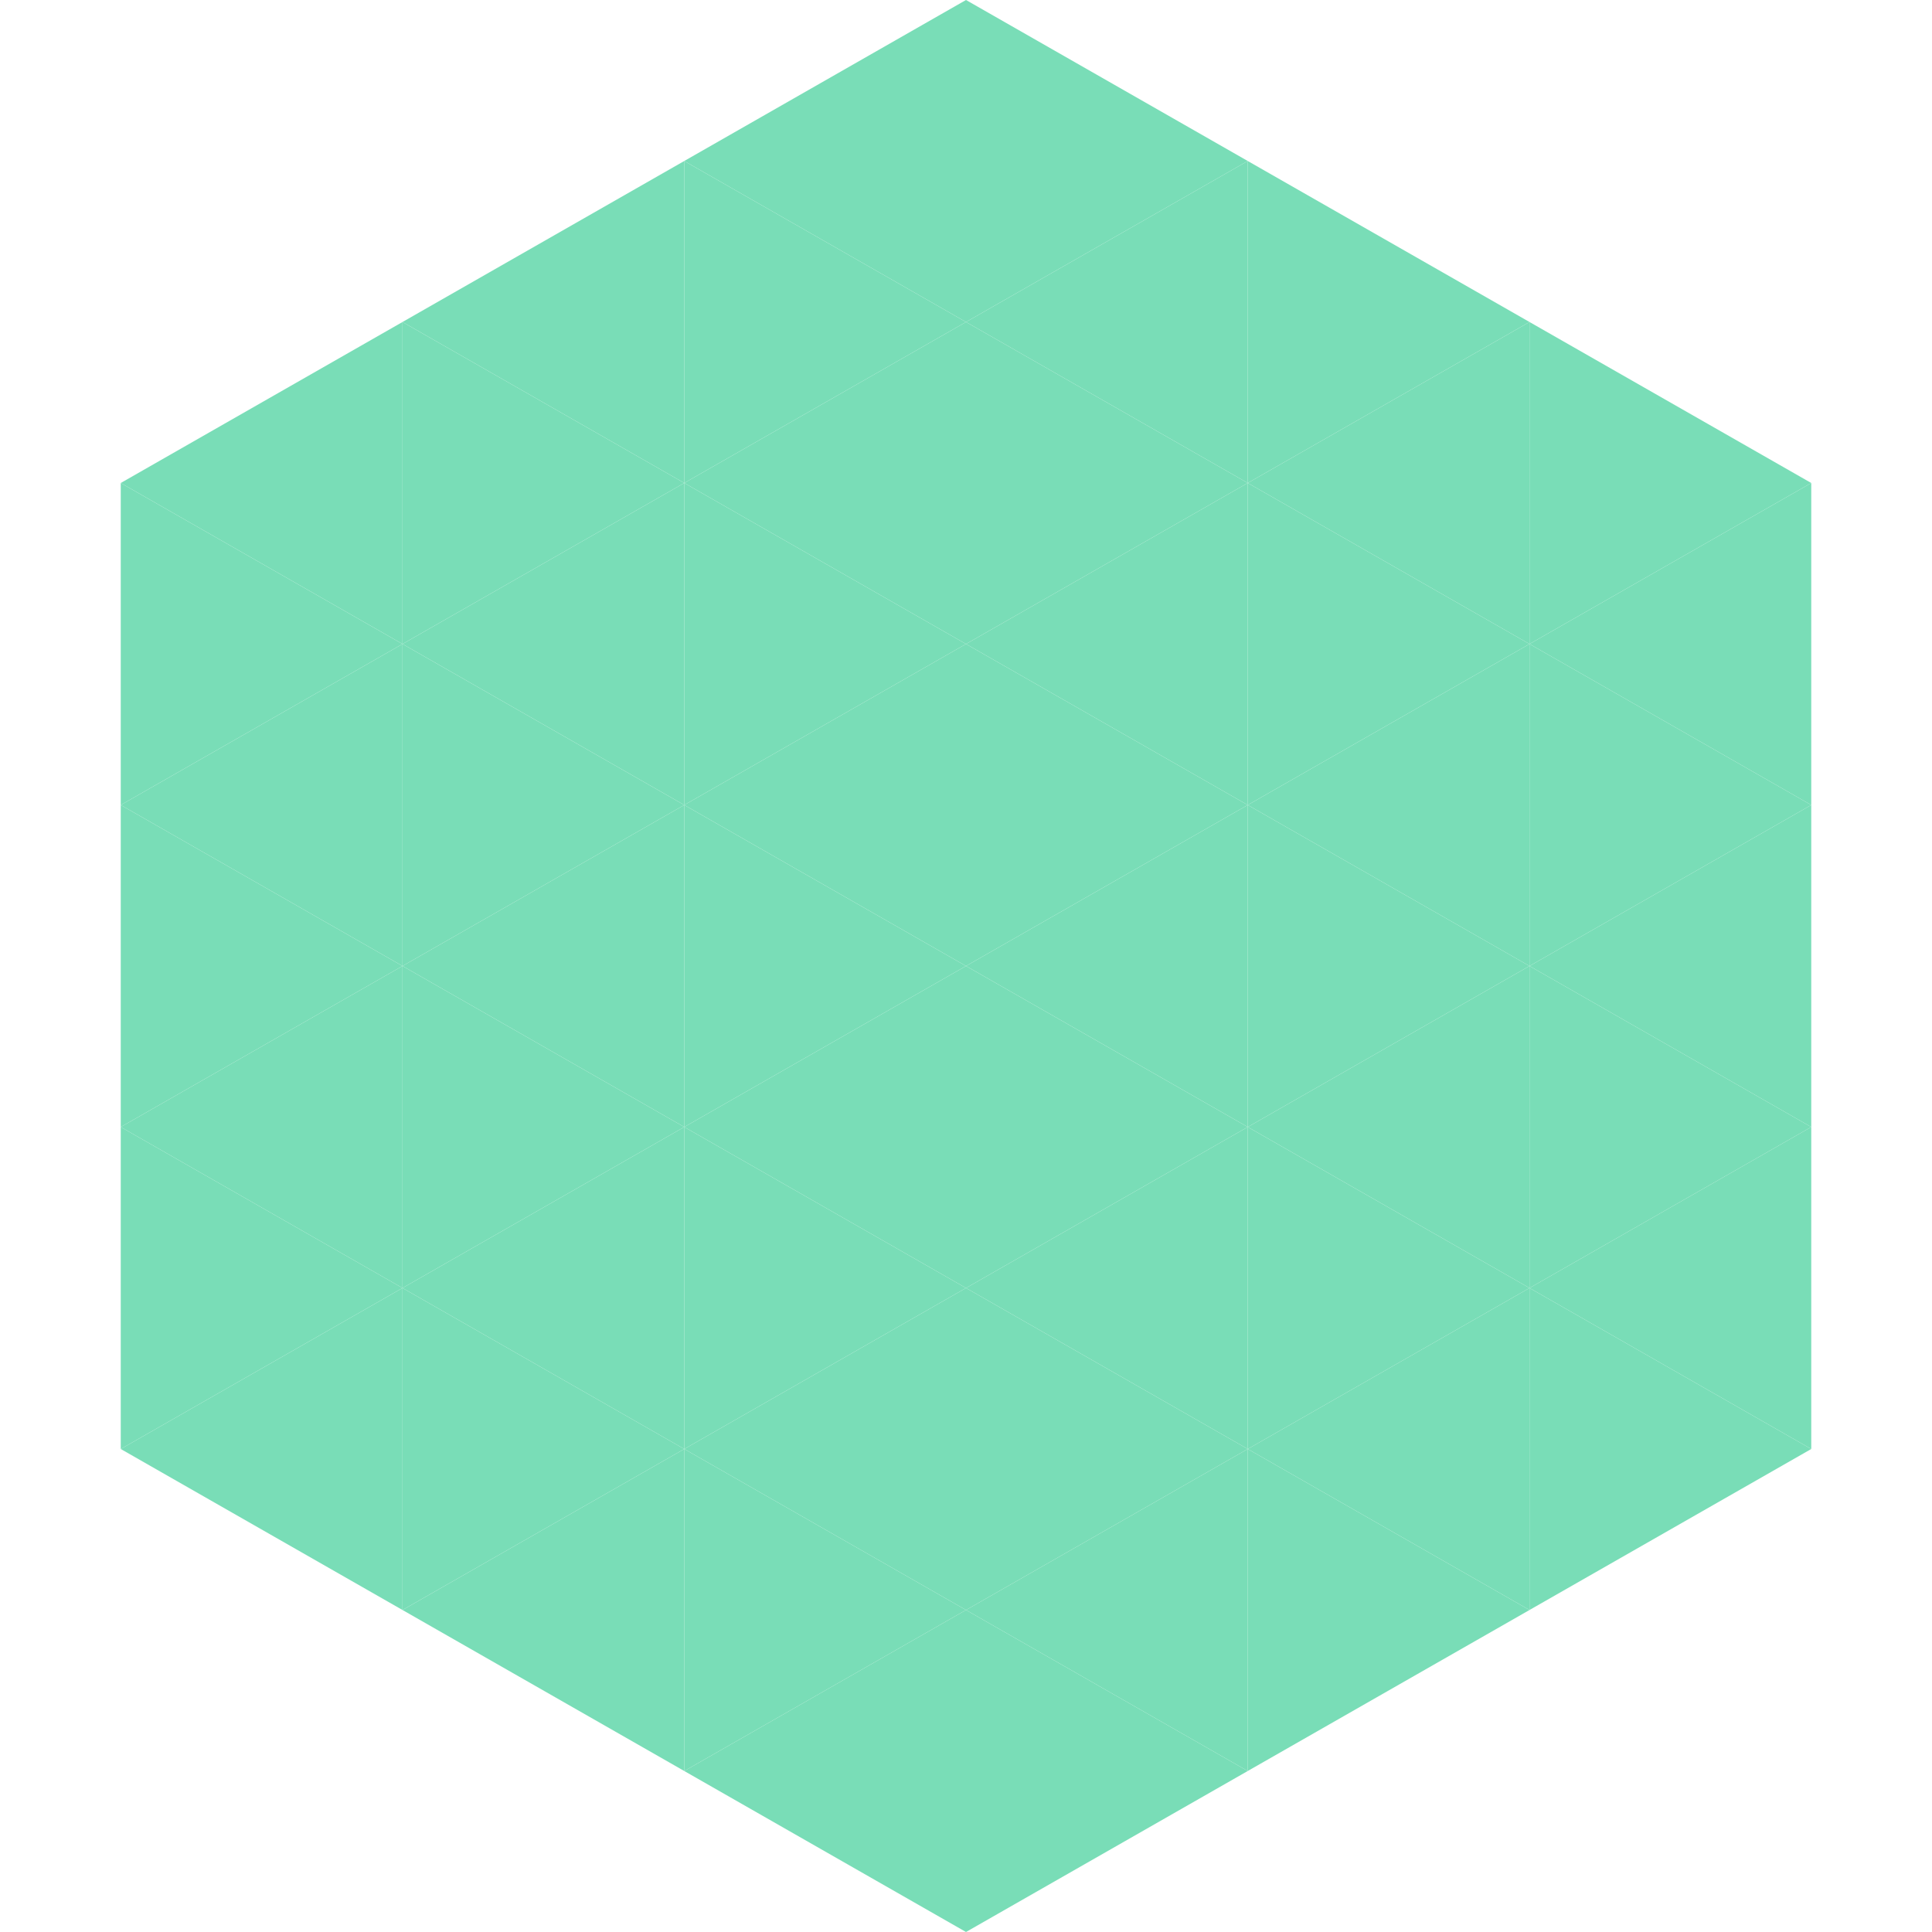 <?xml version="1.0"?>
<!-- Generated by SVGo -->
<svg width="240" height="240"
     xmlns="http://www.w3.org/2000/svg"
     xmlns:xlink="http://www.w3.org/1999/xlink">
<polygon points="50,40 15,60 50,80" style="fill:rgb(121,221,183)" />
<polygon points="190,40 225,60 190,80" style="fill:rgb(121,221,183)" />
<polygon points="15,60 50,80 15,100" style="fill:rgb(121,221,183)" />
<polygon points="225,60 190,80 225,100" style="fill:rgb(121,221,183)" />
<polygon points="50,80 15,100 50,120" style="fill:rgb(121,221,183)" />
<polygon points="190,80 225,100 190,120" style="fill:rgb(121,221,183)" />
<polygon points="15,100 50,120 15,140" style="fill:rgb(121,221,183)" />
<polygon points="225,100 190,120 225,140" style="fill:rgb(121,221,183)" />
<polygon points="50,120 15,140 50,160" style="fill:rgb(121,221,183)" />
<polygon points="190,120 225,140 190,160" style="fill:rgb(121,221,183)" />
<polygon points="15,140 50,160 15,180" style="fill:rgb(121,221,183)" />
<polygon points="225,140 190,160 225,180" style="fill:rgb(121,221,183)" />
<polygon points="50,160 15,180 50,200" style="fill:rgb(121,221,183)" />
<polygon points="190,160 225,180 190,200" style="fill:rgb(121,221,183)" />
<polygon points="15,180 50,200 15,220" style="fill:rgb(255,255,255); fill-opacity:0" />
<polygon points="225,180 190,200 225,220" style="fill:rgb(255,255,255); fill-opacity:0" />
<polygon points="50,0 85,20 50,40" style="fill:rgb(255,255,255); fill-opacity:0" />
<polygon points="190,0 155,20 190,40" style="fill:rgb(255,255,255); fill-opacity:0" />
<polygon points="85,20 50,40 85,60" style="fill:rgb(121,221,183)" />
<polygon points="155,20 190,40 155,60" style="fill:rgb(121,221,183)" />
<polygon points="50,40 85,60 50,80" style="fill:rgb(121,221,183)" />
<polygon points="190,40 155,60 190,80" style="fill:rgb(121,221,183)" />
<polygon points="85,60 50,80 85,100" style="fill:rgb(121,221,183)" />
<polygon points="155,60 190,80 155,100" style="fill:rgb(121,221,183)" />
<polygon points="50,80 85,100 50,120" style="fill:rgb(121,221,183)" />
<polygon points="190,80 155,100 190,120" style="fill:rgb(121,221,183)" />
<polygon points="85,100 50,120 85,140" style="fill:rgb(121,221,183)" />
<polygon points="155,100 190,120 155,140" style="fill:rgb(121,221,183)" />
<polygon points="50,120 85,140 50,160" style="fill:rgb(121,221,183)" />
<polygon points="190,120 155,140 190,160" style="fill:rgb(121,221,183)" />
<polygon points="85,140 50,160 85,180" style="fill:rgb(121,221,183)" />
<polygon points="155,140 190,160 155,180" style="fill:rgb(121,221,183)" />
<polygon points="50,160 85,180 50,200" style="fill:rgb(121,221,183)" />
<polygon points="190,160 155,180 190,200" style="fill:rgb(121,221,183)" />
<polygon points="85,180 50,200 85,220" style="fill:rgb(121,221,183)" />
<polygon points="155,180 190,200 155,220" style="fill:rgb(121,221,183)" />
<polygon points="120,0 85,20 120,40" style="fill:rgb(121,221,183)" />
<polygon points="120,0 155,20 120,40" style="fill:rgb(121,221,183)" />
<polygon points="85,20 120,40 85,60" style="fill:rgb(121,221,183)" />
<polygon points="155,20 120,40 155,60" style="fill:rgb(121,221,183)" />
<polygon points="120,40 85,60 120,80" style="fill:rgb(121,221,183)" />
<polygon points="120,40 155,60 120,80" style="fill:rgb(121,221,183)" />
<polygon points="85,60 120,80 85,100" style="fill:rgb(121,221,183)" />
<polygon points="155,60 120,80 155,100" style="fill:rgb(121,221,183)" />
<polygon points="120,80 85,100 120,120" style="fill:rgb(121,221,183)" />
<polygon points="120,80 155,100 120,120" style="fill:rgb(121,221,183)" />
<polygon points="85,100 120,120 85,140" style="fill:rgb(121,221,183)" />
<polygon points="155,100 120,120 155,140" style="fill:rgb(121,221,183)" />
<polygon points="120,120 85,140 120,160" style="fill:rgb(121,221,183)" />
<polygon points="120,120 155,140 120,160" style="fill:rgb(121,221,183)" />
<polygon points="85,140 120,160 85,180" style="fill:rgb(121,221,183)" />
<polygon points="155,140 120,160 155,180" style="fill:rgb(121,221,183)" />
<polygon points="120,160 85,180 120,200" style="fill:rgb(121,221,183)" />
<polygon points="120,160 155,180 120,200" style="fill:rgb(121,221,183)" />
<polygon points="85,180 120,200 85,220" style="fill:rgb(121,221,183)" />
<polygon points="155,180 120,200 155,220" style="fill:rgb(121,221,183)" />
<polygon points="120,200 85,220 120,240" style="fill:rgb(121,221,183)" />
<polygon points="120,200 155,220 120,240" style="fill:rgb(121,221,183)" />
<polygon points="85,220 120,240 85,260" style="fill:rgb(255,255,255); fill-opacity:0" />
<polygon points="155,220 120,240 155,260" style="fill:rgb(255,255,255); fill-opacity:0" />
</svg>
